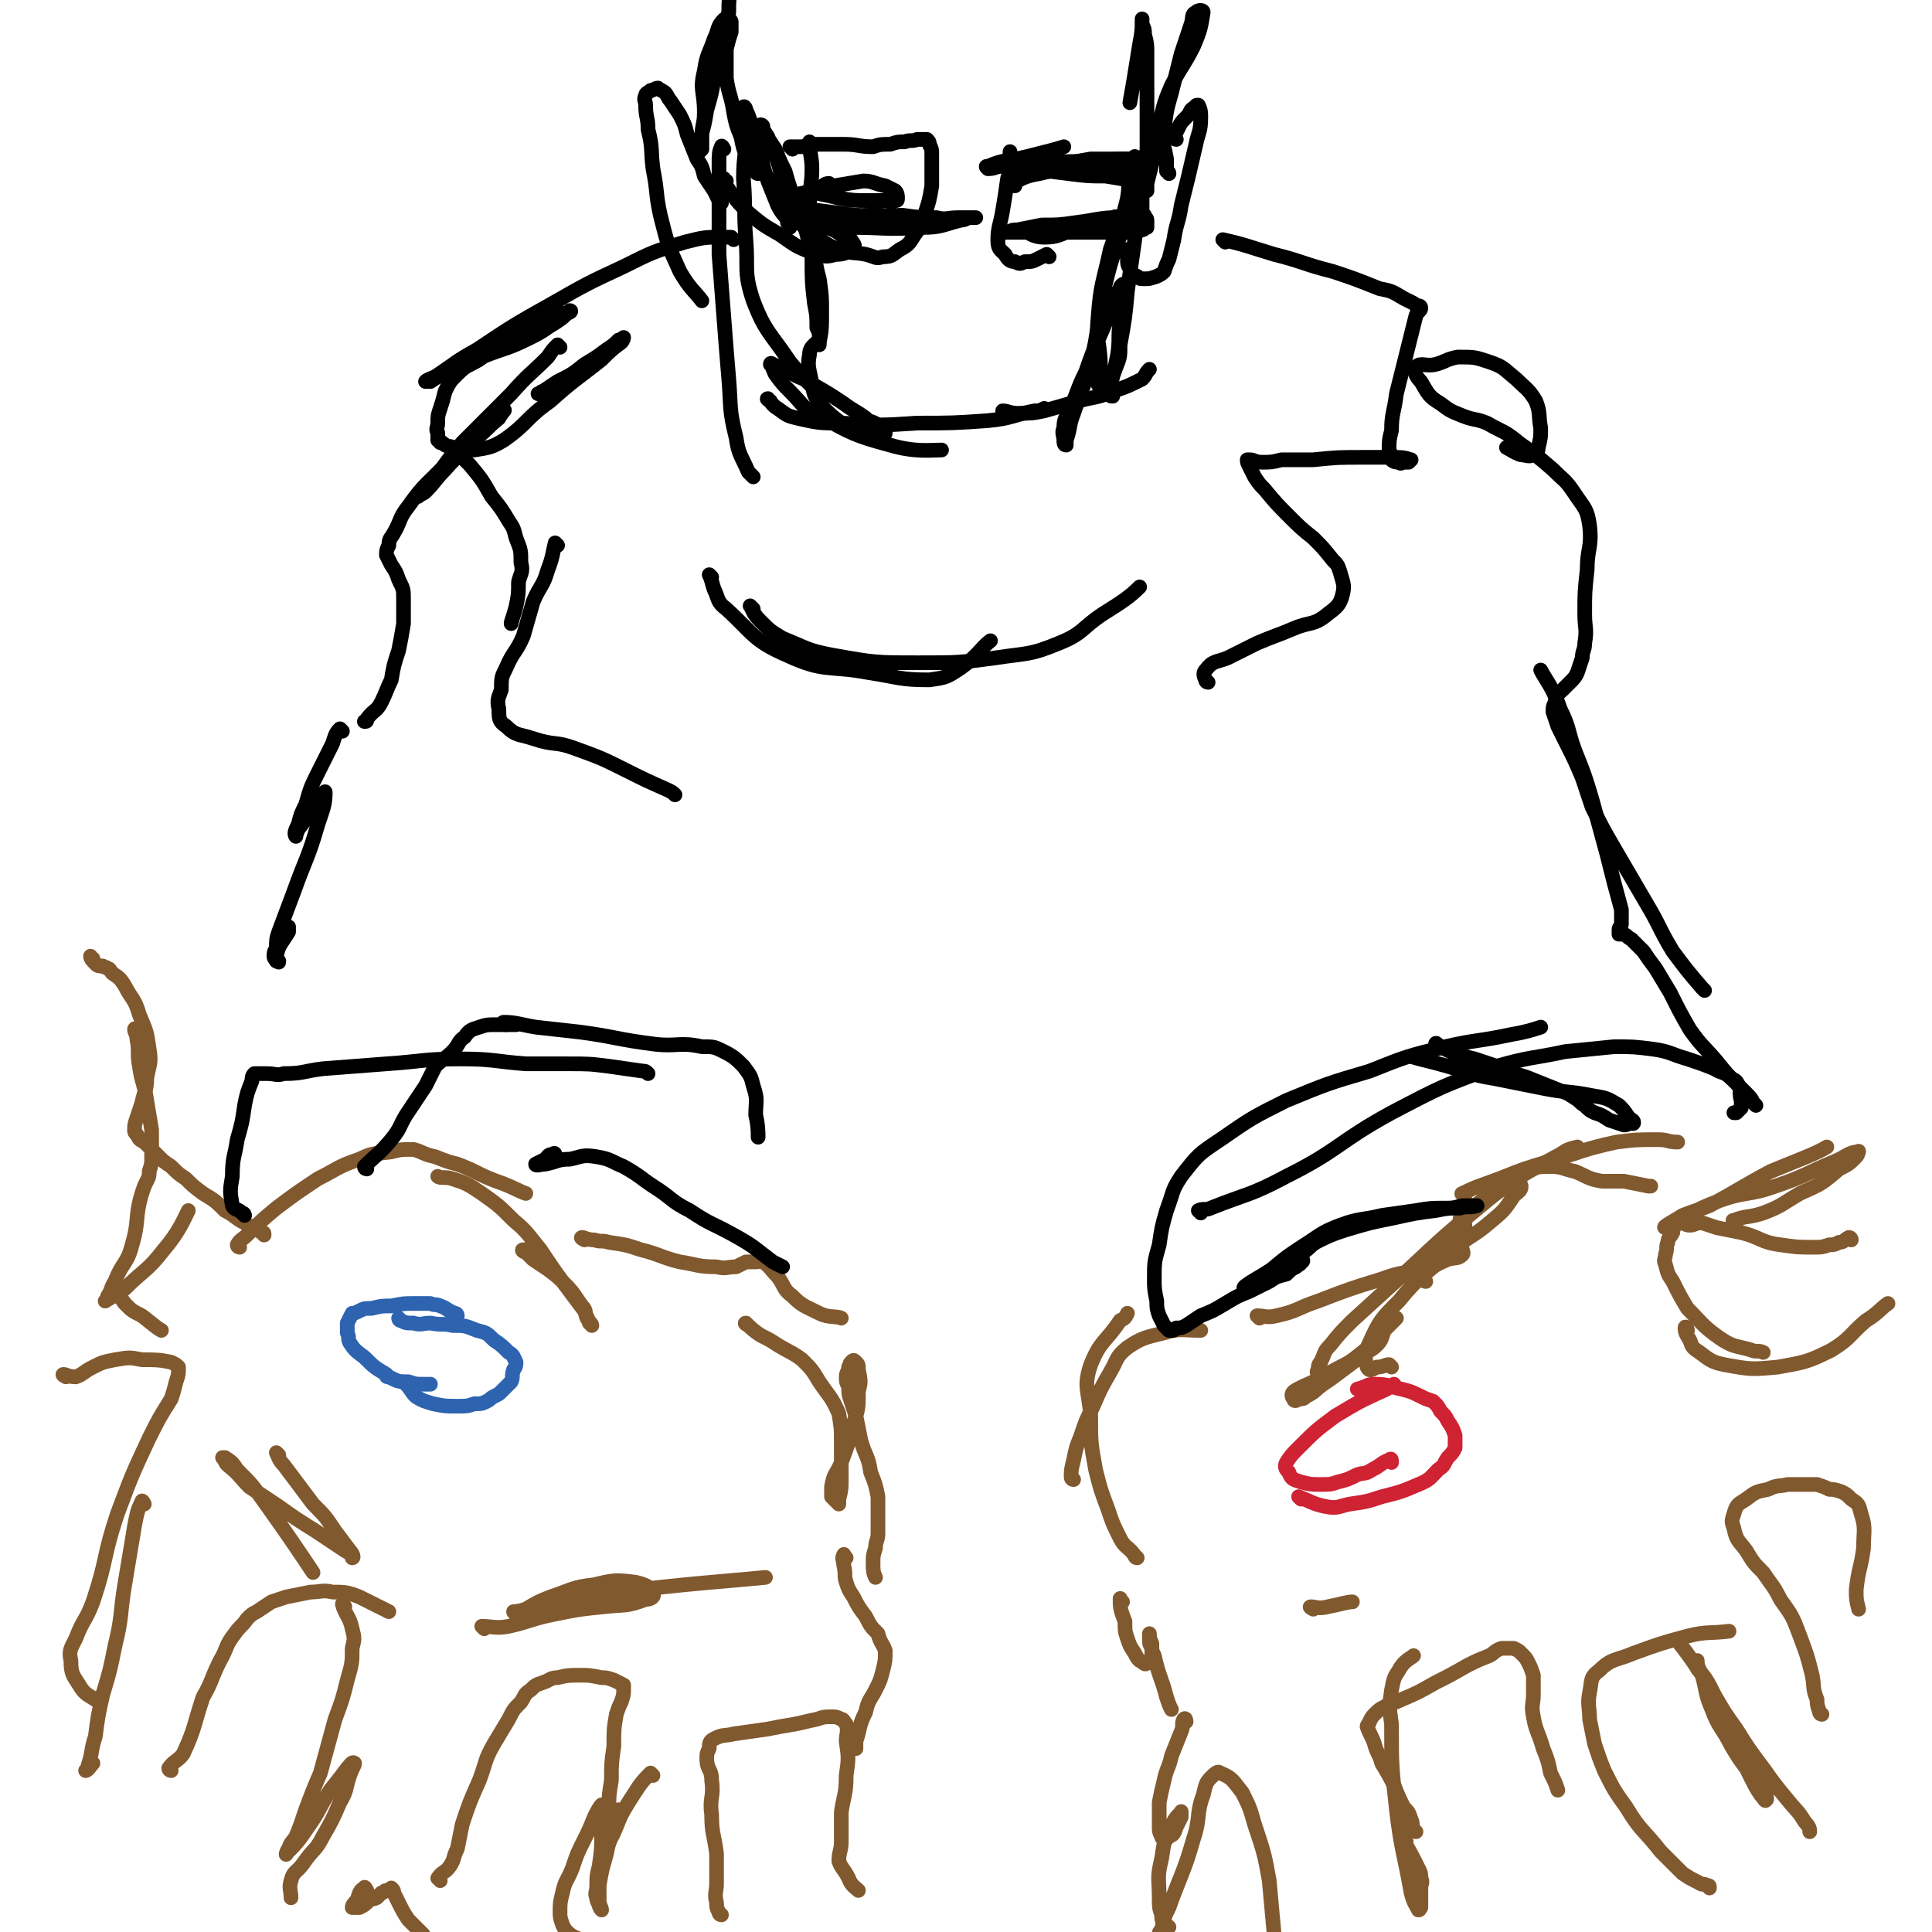<svg viewBox='0 0 790 790' version='1.1' xmlns='http://www.w3.org/2000/svg' xmlns:xlink='http://www.w3.org/1999/xlink'><g fill='none' stroke='rgb(45,99,175)' stroke-width='6' stroke-linecap='round' stroke-linejoin='round'><path d='M187,538c0,0 0,-1 -1,-1 -3,-1 -3,-2 -6,-3 -2,-1 -2,0 -4,-1 -4,0 -4,0 -7,0 -4,0 -4,0 -9,1 -4,0 -4,0 -8,1 -3,0 -3,0 -5,1 -2,1 -2,1 -3,1 0,0 0,0 0,0 -1,2 -1,2 -2,4 0,2 0,2 0,4 1,2 0,2 1,4 2,3 2,3 6,6 4,4 4,4 9,7 0,1 0,1 1,1 4,2 4,2 8,2 3,1 3,1 6,1 1,0 1,0 3,0 '/><path d='M167,567c0,0 -1,-1 -1,-1 2,2 2,3 4,5 3,2 4,2 7,3 5,1 5,1 10,1 4,0 4,0 7,-1 3,0 3,0 5,-1 2,-1 1,-1 3,-2 2,-1 2,-1 3,-2 2,-2 2,-2 4,-4 1,-2 0,-2 1,-5 1,-1 1,-2 1,-3 -1,-2 -1,-3 -3,-4 -3,-3 -3,-3 -6,-5 -3,-3 -3,-3 -7,-4 -5,-2 -5,-2 -10,-2 -4,-1 -4,0 -9,-1 -3,0 -4,1 -7,0 -3,0 -3,0 -5,-1 -1,0 -1,-1 -1,-1 '/></g>
<g fill='none' stroke='rgb(129,89,47)' stroke-width='6' stroke-linecap='round' stroke-linejoin='round'><path d='M98,510c0,0 -1,0 -1,-1 1,-2 2,-2 4,-4 6,-6 6,-6 12,-11 8,-6 8,-6 17,-12 8,-4 8,-5 17,-8 6,-3 6,-2 13,-3 4,-1 4,-1 9,-1 4,1 4,2 9,3 5,2 5,2 9,3 8,3 8,4 16,7 6,2 9,4 12,5 '/><path d='M239,507c0,0 -2,-1 -1,-1 1,0 2,1 5,1 3,1 3,0 6,1 7,1 7,1 13,3 8,2 8,3 16,5 7,1 7,2 15,2 4,1 4,0 8,0 2,-1 2,-1 4,-2 2,0 2,0 4,0 2,0 2,-1 3,0 3,2 3,3 6,6 3,4 2,5 6,8 4,4 5,4 11,7 4,2 7,1 9,2 '/><path d='M27,563c0,0 -2,-1 -1,-1 1,0 2,1 5,1 3,-1 3,-2 7,-4 4,-2 4,-2 9,-3 6,-1 6,-1 11,0 6,0 7,0 12,1 2,1 2,1 3,2 0,3 0,3 -1,6 -1,4 -1,4 -2,7 -5,8 -5,8 -9,16 -7,15 -7,15 -13,31 -6,18 -4,18 -10,36 -3,8 -4,7 -7,15 -2,4 -3,5 -2,9 0,6 1,6 4,11 2,3 3,3 6,5 1,0 1,-1 2,-1 '/><path d='M59,615c0,0 -1,-2 -1,-1 -2,4 -2,5 -3,10 -2,12 -2,12 -4,24 -2,12 -1,13 -4,25 -2,10 -2,10 -5,20 -2,9 -2,9 -3,17 -2,6 -1,6 -3,12 0,1 -1,2 -1,2 1,0 2,-2 3,-3 '/><path d='M70,724c0,0 -1,0 -1,-1 2,-3 4,-3 6,-6 5,-11 4,-11 8,-23 4,-7 3,-7 7,-15 3,-5 2,-6 6,-11 2,-3 3,-3 5,-6 2,-2 2,-2 4,-3 3,-2 3,-2 6,-4 3,-1 3,-1 6,-2 5,-1 5,-1 10,-2 4,0 5,-1 9,0 5,0 6,0 11,2 6,3 8,4 12,6 '/><path d='M141,657c0,0 -1,-2 -1,-1 1,4 3,5 4,10 1,4 1,4 0,8 0,6 0,6 -2,13 -2,8 -2,8 -5,16 -3,11 -3,11 -6,22 -3,7 -3,7 -6,15 -2,6 -2,6 -4,11 -2,3 -2,2 -3,5 -1,1 -1,3 -1,2 4,-4 5,-5 9,-11 5,-7 4,-7 9,-15 4,-5 4,-5 7,-9 1,-1 2,-3 3,-2 0,1 -1,2 -2,5 -2,6 -1,6 -4,11 -3,7 -3,7 -7,14 -3,6 -4,5 -8,11 -3,4 -4,3 -5,7 -1,3 0,4 0,7 '/><path d='M180,769c0,-1 -1,-1 -1,-1 2,-3 3,-2 5,-5 2,-3 1,-3 3,-7 1,-5 1,-5 2,-10 3,-9 3,-9 7,-18 3,-8 2,-8 6,-15 3,-5 3,-5 6,-10 2,-4 2,-4 5,-7 2,-3 1,-3 4,-5 2,-2 2,-2 5,-3 3,-1 3,-2 6,-2 4,-1 5,-1 9,-1 4,0 4,0 9,1 2,0 2,0 5,1 2,1 2,1 4,2 0,1 0,1 0,2 0,2 0,2 -1,5 -1,2 -1,2 -2,5 -1,6 -1,6 -1,13 -1,7 -1,7 -1,14 -1,6 -1,6 -1,11 -1,3 -1,3 -1,6 0,3 0,3 0,6 0,2 0,2 -1,4 0,0 0,0 0,0 1,-1 1,-1 2,-3 1,-2 1,-2 2,-5 0,-2 0,-2 1,-4 1,-2 1,-3 1,-3 0,0 -1,2 -2,4 0,3 0,3 0,5 -1,1 0,1 -1,2 '/><path d='M295,783c0,0 -1,0 -1,-1 -1,-2 -1,-2 -1,-4 -1,-4 0,-4 0,-8 0,-6 0,-6 0,-12 -1,-8 -2,-8 -2,-16 -1,-7 1,-7 0,-14 0,-5 -2,-4 -2,-9 0,-2 0,-2 1,-4 0,-2 0,-3 2,-4 4,-2 4,-1 8,-2 7,-1 7,-1 14,-2 5,-1 5,-1 11,-2 5,-1 4,-1 9,-2 3,-1 3,-1 6,-1 2,0 2,0 4,1 1,0 1,1 2,2 1,3 0,4 0,7 1,7 1,7 0,14 0,8 -1,8 -2,15 0,6 0,6 0,12 0,4 -1,4 -1,8 1,3 2,3 4,7 1,3 3,4 4,5 '/><path d='M108,505c0,-1 0,-1 -1,-1 -3,-2 -4,-2 -7,-4 -4,-2 -4,-3 -8,-5 -4,-4 -4,-4 -9,-7 -4,-3 -4,-3 -7,-6 -3,-2 -3,-2 -6,-5 -3,-2 -3,-2 -5,-4 -3,-3 -3,-3 -6,-6 -2,-1 -2,-1 -3,-3 -1,-1 -1,-1 -1,-2 0,-2 0,-2 1,-5 1,-3 1,-3 2,-6 1,-5 2,-5 2,-10 1,-6 2,-6 1,-12 -1,-7 -1,-7 -4,-14 -2,-7 -3,-6 -6,-12 -2,-3 -2,-3 -5,-5 -1,-1 -1,-2 -2,-2 -1,-1 -1,0 -2,-1 -2,0 -2,0 -3,-1 -1,-1 -2,-2 -2,-3 0,0 0,1 1,1 '/><path d='M56,422c0,-1 -1,-2 -1,-1 0,1 1,2 1,4 1,5 0,6 1,11 1,7 2,7 3,14 1,6 1,6 2,12 0,5 0,5 0,11 0,3 0,3 -1,6 0,2 0,2 -1,4 -1,2 -1,2 -2,5 -3,10 -1,11 -4,21 -2,8 -4,7 -7,15 -2,3 -1,3 -3,6 0,1 -1,2 -1,2 3,-2 4,-2 8,-5 8,-8 9,-7 16,-16 6,-7 8,-12 10,-16 '/><path d='M48,529c-1,-1 -2,-2 -1,-1 1,1 2,2 4,5 3,3 3,3 7,5 4,3 6,5 8,6 '/><path d='M306,542c0,0 -2,-1 -1,-1 2,2 3,3 6,5 4,2 4,2 7,4 5,3 6,3 10,6 4,4 4,4 7,9 4,6 5,6 8,13 1,6 1,6 1,12 0,8 0,8 0,15 0,4 0,4 -1,8 0,1 0,2 0,2 -1,-1 -2,-2 -3,-3 0,-2 0,-2 0,-4 1,-6 2,-5 4,-10 3,-8 3,-8 5,-16 2,-6 2,-6 2,-13 1,-4 1,-4 0,-9 0,-2 0,-2 -1,-3 -1,-1 -1,-1 -2,0 -1,1 0,1 -1,2 0,2 -1,2 -1,4 0,2 0,2 1,4 0,3 0,3 1,6 1,3 1,3 2,6 1,5 1,5 2,10 2,7 3,6 4,13 2,5 2,5 3,10 0,4 0,4 0,9 0,3 0,3 0,6 0,3 -1,3 -1,6 -1,3 -1,3 -1,6 0,3 0,4 1,6 '/><path d='M346,637c-1,-1 -1,-2 -1,-1 -1,1 0,2 0,4 1,4 0,4 1,7 1,3 1,3 3,6 2,4 2,4 5,8 2,4 2,4 5,7 1,4 2,4 3,7 0,4 0,4 -1,8 -1,4 -1,4 -3,8 -2,4 -3,4 -4,9 -3,6 -2,6 -4,12 0,1 0,1 0,3 '/><path d='M267,726c0,0 -1,-1 -1,-1 -5,5 -5,6 -9,12 -3,5 -3,5 -5,10 -2,5 -3,5 -4,11 -2,7 -2,7 -3,13 0,3 0,3 0,6 0,2 1,3 1,4 0,0 -1,-1 -1,-2 -1,-2 -1,-2 -1,-3 -1,-2 0,-2 0,-5 0,-4 0,-4 1,-8 1,-7 1,-7 1,-14 1,-4 1,-4 1,-8 0,-2 -1,-3 -1,-3 -1,1 -2,3 -3,5 -2,5 -2,5 -4,9 -3,6 -3,6 -5,12 -2,5 -3,5 -4,10 -1,4 -1,4 -1,8 0,2 0,2 1,5 1,2 1,2 2,3 2,2 3,2 5,3 '/><path d='M150,773c0,0 -1,-2 -1,-1 -2,1 -2,2 -3,5 -1,1 -2,2 -2,3 1,0 2,0 3,0 2,-1 2,-1 4,-3 1,-1 1,0 3,-1 1,-1 1,-1 2,-2 1,0 1,-1 2,-1 1,0 1,0 2,0 0,0 0,-1 0,-1 1,1 1,1 1,2 1,2 1,2 2,4 2,4 2,4 4,7 3,3 3,3 6,6 1,2 3,2 4,3 '/><path d='M215,512c-1,0 -2,-1 -1,-1 1,1 2,2 4,4 3,2 3,2 6,4 4,3 4,3 7,6 4,4 4,5 7,9 2,2 1,3 2,5 1,1 1,2 2,3 0,0 0,-1 -1,-1 -1,-3 -1,-2 -2,-5 -3,-4 -3,-4 -6,-8 -6,-8 -6,-8 -12,-17 -5,-6 -5,-7 -11,-12 -6,-6 -6,-6 -13,-11 -6,-4 -6,-4 -12,-6 -3,-1 -5,0 -6,-1 '/><path d='M114,595c0,0 -1,-1 -1,-1 1,2 1,3 3,5 6,8 6,8 12,16 5,5 5,5 9,11 3,4 3,4 6,8 1,1 2,3 1,3 0,-1 -1,-2 -3,-3 -6,-4 -6,-4 -12,-8 -8,-5 -8,-5 -15,-10 -6,-4 -6,-4 -12,-8 -4,-4 -4,-5 -9,-9 -1,-1 -1,-2 -2,-3 0,0 1,0 1,0 3,2 3,2 5,5 6,6 6,6 11,13 10,14 14,20 20,29 '/><path d='M198,666c0,0 -1,-1 -1,-1 4,0 6,1 11,0 9,-2 9,-3 19,-5 10,-2 10,-2 20,-3 9,-1 9,0 17,-3 2,0 4,-1 3,-3 -1,-2 -3,-3 -7,-4 -8,-1 -9,-1 -17,1 -9,1 -9,2 -18,5 -5,2 -5,2 -10,5 -3,1 -5,1 -5,1 0,1 3,1 5,0 9,-2 9,-4 17,-5 40,-6 61,-7 81,-9 '/><path d='M465,637c0,0 -1,0 -1,-1 -3,-4 -4,-3 -6,-7 -3,-6 -3,-6 -5,-12 -3,-8 -3,-8 -5,-16 -2,-11 -2,-11 -2,-22 -1,-11 -3,-12 0,-21 4,-10 6,-9 12,-18 2,-1 2,-1 3,-3 '/><path d='M439,605c0,0 -1,0 -1,-1 0,-3 0,-3 1,-7 1,-5 1,-5 3,-10 2,-6 2,-6 5,-12 3,-7 3,-7 7,-14 3,-5 2,-6 7,-10 6,-4 7,-4 15,-6 7,-2 7,-1 15,-1 0,0 0,0 0,0 '/><path d='M515,539c0,0 -1,-1 -1,-1 3,0 4,1 8,0 9,-2 8,-3 17,-6 13,-5 13,-5 26,-9 8,-3 8,-2 16,-4 6,-1 6,-2 11,-4 3,-1 4,0 6,-2 1,-1 -1,-2 0,-5 0,-1 1,-1 2,-2 0,-2 -1,-2 -1,-5 -1,-1 -2,-1 -2,-2 0,-1 0,-1 1,-1 1,-2 1,-2 2,-3 6,-4 6,-4 12,-8 13,-8 13,-8 26,-15 3,-2 3,-2 7,-3 '/><path d='M583,524c0,0 -1,0 -1,-1 1,-3 2,-3 4,-6 3,-5 2,-5 6,-10 4,-6 4,-6 9,-11 5,-5 5,-6 11,-10 5,-4 6,-5 12,-7 5,-2 5,-2 10,-2 5,0 5,1 10,2 5,2 5,3 11,4 4,0 5,0 9,0 5,1 5,1 10,2 1,0 1,0 1,0 '/><path d='M599,489c0,0 -2,-1 -1,-1 6,-3 7,-3 15,-6 10,-4 10,-4 20,-7 14,-4 14,-5 28,-8 8,-1 8,-1 17,-1 4,0 4,1 8,1 '/><path d='M757,507c0,0 0,-1 -1,-1 -2,1 -2,2 -4,2 -2,1 -2,1 -4,1 -3,1 -3,1 -6,1 -7,0 -7,0 -14,-1 -8,-1 -8,-3 -16,-5 -5,-1 -5,-1 -10,-2 -3,-1 -3,-1 -6,-2 -3,0 -3,1 -5,1 -2,0 -2,-1 -4,-1 -1,0 -2,1 -2,1 -1,2 -1,2 -1,3 -1,2 -2,2 -2,4 -1,2 0,2 -1,5 0,2 -1,2 0,4 1,4 1,4 3,7 3,6 3,6 6,11 6,6 6,7 13,12 6,4 6,3 13,5 2,1 3,0 5,1 '/><path d='M690,544c0,-1 -1,-2 -1,-1 0,1 0,2 2,5 1,3 1,3 4,5 4,3 5,4 10,5 11,2 11,2 22,1 11,-2 12,-2 22,-7 8,-5 7,-6 14,-12 5,-3 6,-5 9,-7 '/><path d='M710,500c-1,-1 -2,-1 -1,-1 5,-2 6,-1 12,-3 8,-3 8,-4 15,-8 9,-4 9,-4 16,-10 4,-2 4,-2 7,-5 1,-1 1,-3 1,-2 -4,0 -5,2 -10,4 -12,5 -12,6 -24,10 -11,4 -12,2 -23,6 -11,4 -16,8 -22,11 -2,0 4,-3 7,-5 5,-2 6,-2 11,-4 13,-7 12,-7 25,-14 12,-5 18,-7 23,-10 '/><path d='M459,655c-1,-1 -1,-2 -1,-1 0,3 0,4 2,9 0,4 0,4 1,7 1,3 1,3 3,6 1,2 1,2 2,3 2,1 2,2 3,1 1,0 1,0 1,-1 1,-1 1,-1 1,-2 0,-2 0,-2 0,-3 -1,-2 -1,-2 -1,-3 0,-1 0,-1 0,-2 0,0 0,-1 0,-1 0,1 0,2 1,4 0,3 0,3 1,5 2,9 3,9 5,17 1,3 1,3 2,5 '/><path d='M485,704c0,0 0,-2 -1,-1 -1,2 0,3 -1,5 -2,5 -2,5 -4,10 -1,5 -2,5 -3,10 -1,4 -1,4 -2,9 0,5 0,5 0,10 0,2 0,2 1,4 0,0 0,1 1,1 1,0 1,0 2,-1 2,-1 2,-1 3,-4 1,-2 1,-2 2,-4 0,-1 0,-3 0,-2 -2,2 -3,3 -4,6 -3,6 -3,6 -4,13 -2,8 -1,8 -1,16 0,4 0,4 1,7 0,2 0,2 1,3 0,1 0,1 1,1 0,1 1,1 1,1 0,0 0,0 -1,1 -1,0 -1,0 -1,1 -1,1 -1,1 -2,1 0,1 0,0 0,0 0,-1 0,-1 1,-2 1,-5 1,-5 3,-9 5,-14 6,-14 10,-28 3,-9 1,-10 4,-18 1,-4 1,-5 3,-7 2,-2 3,-3 4,-2 5,2 5,3 9,8 3,6 3,6 5,13 4,12 4,12 6,23 1,11 1,11 2,22 0,4 0,5 1,9 '/><path d='M579,749c0,0 0,0 -1,-1 -1,-2 0,-2 -1,-4 -1,-3 -1,-3 -3,-5 -2,-4 -2,-4 -4,-9 -2,-4 -2,-4 -5,-9 -1,-4 -2,-4 -3,-8 -1,-3 -2,-4 -3,-7 0,-1 1,-1 1,-2 1,-2 1,-2 2,-3 2,-2 2,-2 4,-3 3,-2 3,-1 7,-3 7,-3 7,-3 14,-7 6,-3 6,-3 13,-7 4,-2 4,-2 9,-4 2,-1 2,-2 5,-3 2,0 3,0 5,0 2,1 2,1 3,2 2,2 2,2 3,4 1,2 1,2 2,5 0,4 0,4 0,8 0,4 -1,4 0,9 1,6 2,6 4,13 2,5 2,5 3,10 2,4 2,4 3,7 '/><path d='M575,753c0,0 -1,-1 -1,-1 1,3 2,4 4,8 1,2 1,2 2,4 1,2 1,2 1,4 1,2 0,2 0,4 0,1 0,1 0,2 0,1 0,1 0,2 0,1 0,1 0,1 0,1 0,1 0,2 0,0 0,0 0,0 0,1 0,0 0,1 -1,0 0,1 -1,1 -1,-2 -2,-3 -3,-7 -3,-17 -4,-17 -6,-34 -2,-18 -2,-18 -2,-35 -1,-7 -1,-7 0,-14 1,-5 1,-5 3,-8 2,-4 5,-5 6,-6 '/><path d='M699,772c0,-1 0,-1 -1,-1 -1,-1 -2,0 -3,-1 -4,-2 -4,-2 -7,-4 -4,-4 -4,-4 -9,-9 -7,-9 -8,-8 -14,-18 -5,-7 -5,-7 -9,-15 -2,-5 -2,-5 -4,-11 -1,-5 -1,-5 -2,-10 0,-5 -1,-6 0,-11 1,-5 0,-6 4,-9 5,-5 7,-4 14,-7 11,-4 11,-4 22,-7 8,-2 9,-1 17,-2 '/><path d='M687,672c0,0 -1,-2 -1,-1 3,4 4,5 8,11 4,5 4,5 7,11 4,7 3,7 7,15 2,5 2,5 4,10 2,5 2,5 4,9 2,4 2,4 4,7 1,1 2,3 2,2 1,0 0,-2 0,-3 -1,-2 -2,-2 -4,-4 -2,-3 -2,-3 -4,-6 -3,-4 -3,-4 -6,-9 -4,-8 -5,-7 -8,-15 -3,-7 -2,-7 -4,-14 -1,-2 -2,-2 -3,-5 0,0 0,-1 1,-1 0,1 0,2 1,4 3,5 3,5 6,10 4,7 4,7 9,14 5,8 5,8 11,16 5,7 5,7 10,13 4,5 4,4 7,9 2,2 2,3 2,4 '/><path d='M745,701c0,0 -1,0 -1,-1 -1,-3 -1,-3 -1,-5 -2,-5 -1,-5 -2,-10 -2,-8 -2,-8 -5,-16 -3,-8 -3,-8 -8,-15 -3,-6 -3,-5 -7,-11 -4,-4 -4,-4 -7,-9 -3,-4 -4,-4 -5,-9 -1,-3 -1,-3 0,-6 1,-4 2,-4 5,-6 4,-3 4,-3 9,-4 4,-2 4,-1 8,-2 3,0 3,0 7,0 2,0 2,0 5,0 3,1 3,1 5,2 2,0 2,0 5,1 2,1 2,1 4,3 3,2 3,2 4,6 2,6 1,7 1,14 -1,8 -2,8 -3,17 0,4 0,4 1,8 0,0 0,0 0,0 '/><path d='M569,559c-1,-1 -1,-1 -1,-1 -2,0 -2,1 -5,1 -2,1 -3,2 -4,0 -1,-4 -1,-6 1,-10 4,-9 5,-10 12,-17 9,-11 10,-10 21,-20 8,-7 9,-6 16,-12 6,-5 6,-5 10,-11 2,-2 3,-2 3,-4 0,-1 -2,-2 -3,-1 -5,2 -6,3 -11,7 -17,14 -17,14 -33,29 -11,10 -11,10 -22,20 -5,5 -5,5 -9,10 -3,3 -2,3 -4,7 -1,1 -1,2 -1,3 -1,1 0,2 0,2 3,-1 4,0 7,-2 6,-3 6,-3 11,-7 5,-4 5,-5 9,-9 2,-2 2,-2 4,-4 0,0 1,-1 1,-1 -1,0 -1,0 -2,1 -1,2 -1,2 -3,4 -1,3 -1,4 -3,6 -3,3 -4,2 -7,5 -4,3 -4,3 -8,6 -4,3 -4,3 -7,5 -4,3 -3,3 -7,5 -1,1 -1,1 -3,1 -1,1 -2,1 -2,0 -1,-1 -1,-2 0,-3 3,-2 6,-3 8,-4 '/><path d='M537,658c0,0 -2,-1 -1,-1 2,0 3,1 7,0 5,-1 8,-2 10,-2 '/></g>
<g fill='none' stroke='rgb(207,34,51)' stroke-width='6' stroke-linecap='round' stroke-linejoin='round'><path d='M569,598c0,-1 0,-2 -1,-1 -3,1 -3,2 -7,4 -3,2 -3,1 -6,2 -4,2 -4,2 -8,3 -3,1 -3,1 -7,1 -4,0 -4,0 -8,-1 -3,-1 -4,-1 -5,-4 -1,-1 -2,-2 -1,-4 2,-3 2,-3 5,-6 7,-7 7,-7 15,-13 10,-6 10,-6 21,-11 1,-1 1,-1 3,-2 '/><path d='M532,613c0,0 -1,-1 -1,-1 5,2 6,3 11,4 5,1 5,0 10,-1 7,-1 7,-1 13,-3 8,-2 8,-2 15,-5 5,-2 5,-3 8,-6 3,-2 2,-2 4,-5 2,-2 2,-2 3,-4 0,-2 0,-3 0,-5 -1,-3 -1,-3 -3,-6 -1,-2 -1,-2 -3,-4 -1,-2 -1,-2 -3,-4 -3,-1 -3,-1 -5,-2 -4,-2 -4,-2 -8,-3 -5,-1 -5,-2 -11,-2 -3,0 -3,1 -7,2 0,0 0,0 0,0 '/></g>
<g fill='none' stroke='rgb(0,0,0)' stroke-width='6' stroke-linecap='round' stroke-linejoin='round'><path d='M227,473c0,-1 0,-2 -1,-1 -2,0 -2,1 -3,2 -2,1 -4,2 -4,2 0,1 2,0 4,0 5,-1 5,-2 10,-2 5,-1 5,-2 11,-1 6,1 6,2 11,4 7,4 6,4 12,8 8,5 7,6 15,10 9,6 9,5 18,10 9,5 8,5 16,11 2,1 2,1 4,2 '/><path d='M150,478c0,0 -1,0 -1,-1 5,-5 6,-5 11,-11 4,-5 3,-5 6,-10 4,-6 4,-6 8,-12 2,-4 2,-4 4,-8 3,-3 4,-3 7,-6 3,-3 2,-4 5,-6 2,-3 3,-3 6,-4 3,-1 3,-1 7,-1 4,0 6,0 8,0 '/><path d='M207,419c0,0 -2,-1 -1,-1 5,0 7,1 13,2 9,1 9,1 18,2 15,2 15,3 31,5 9,1 10,-1 19,1 5,0 5,0 9,2 4,2 5,3 8,6 3,4 3,4 4,8 2,6 1,6 1,12 1,4 1,7 1,9 '/><path d='M510,527c-1,0 -2,0 -1,-1 4,-3 5,-3 11,-7 6,-5 6,-5 12,-9 8,-5 8,-6 16,-9 8,-3 9,-2 17,-4 7,-1 7,-1 14,-2 6,-1 6,-1 12,-1 3,0 3,0 7,-1 2,0 2,0 4,0 1,0 2,0 2,0 -3,1 -4,0 -7,1 -5,0 -5,0 -10,1 -8,1 -8,1 -17,3 -10,2 -10,2 -20,5 -6,2 -6,2 -12,5 -3,2 -2,2 -5,4 0,0 0,1 -1,1 0,0 -1,0 -1,1 1,0 1,0 1,1 1,0 1,1 0,1 0,1 -1,1 -2,2 -2,1 -2,1 -4,3 -4,1 -4,1 -7,3 -4,2 -4,2 -8,4 -5,2 -5,2 -10,5 -5,3 -5,3 -10,5 -3,2 -3,2 -6,4 -2,1 -2,1 -4,1 -1,1 -1,1 -2,1 -1,0 -1,0 -1,0 -1,-1 -1,-1 -2,-2 -1,-2 -1,-2 -2,-4 -1,-3 -1,-3 -1,-6 -1,-5 -1,-5 -1,-9 0,-7 0,-7 2,-14 1,-7 1,-7 3,-14 3,-8 2,-8 6,-14 7,-9 7,-9 16,-15 13,-9 13,-9 27,-16 17,-7 17,-7 34,-12 15,-6 15,-6 31,-10 13,-3 13,-2 27,-5 6,-1 9,-2 12,-3 '/><path d='M588,428c0,-1 -1,-2 -1,-1 1,0 2,1 4,2 2,1 2,1 4,2 4,1 4,1 8,2 6,2 6,2 12,4 6,3 6,2 13,5 5,2 5,2 10,4 3,1 3,1 6,3 2,1 2,2 4,3 2,2 2,2 4,3 3,1 3,1 6,3 3,1 3,1 6,2 1,0 1,0 3,-1 0,0 1,1 1,0 0,-1 -1,-1 -2,-2 -2,-3 -2,-3 -4,-5 -5,-3 -5,-3 -11,-4 -10,-2 -10,-1 -20,-3 -10,-2 -10,-2 -20,-4 -6,-1 -6,-1 -12,-3 -4,-1 -4,-1 -7,-2 -7,-2 -12,-3 -15,-4 '/><path d='M100,497c0,0 0,-1 -1,-1 -2,-2 -3,-1 -4,-3 -1,-6 -1,-6 0,-12 0,-8 1,-8 2,-15 2,-7 2,-7 3,-14 1,-5 1,-5 3,-10 0,-1 0,-2 1,-3 1,0 1,0 2,0 2,0 2,0 3,0 4,0 4,1 7,0 8,0 8,-1 16,-2 13,-1 13,-1 26,-2 15,-1 15,-2 30,-2 14,0 14,1 27,2 9,0 9,0 17,0 9,0 9,0 17,1 7,1 7,1 14,2 1,0 1,0 2,1 '/><path d='M229,142c0,0 -1,-1 -1,-1 -2,2 -2,2 -4,5 -7,7 -8,7 -15,15 -10,10 -10,10 -20,20 -5,6 -5,6 -10,13 -4,4 -4,4 -8,8 0,0 0,1 0,1 1,-1 2,-1 3,-2 4,-4 4,-5 8,-9 6,-7 7,-6 13,-13 5,-4 4,-4 9,-8 1,-2 3,-4 2,-3 -2,1 -4,3 -8,6 -7,7 -7,7 -14,14 -9,10 -10,9 -17,19 -4,5 -3,6 -6,11 -1,2 -2,2 -2,5 -1,2 -1,2 -1,4 1,2 1,2 2,4 2,3 2,3 3,6 2,4 2,4 2,8 0,5 0,5 0,10 -1,6 -1,6 -2,11 -2,6 -2,6 -3,12 -2,4 -2,5 -4,9 -2,4 -3,3 -6,7 0,1 0,1 -1,1 '/><path d='M140,299c0,0 -1,-1 -1,-1 -2,2 -2,3 -3,6 -3,6 -3,6 -6,12 -3,6 -3,6 -5,13 -2,4 -2,4 -3,8 -1,2 -2,4 -1,5 0,0 0,-1 1,-3 3,-4 3,-4 5,-8 2,-3 2,-3 5,-5 0,-1 1,-3 1,-2 0,5 -1,7 -3,13 -4,14 -5,14 -10,28 -3,8 -3,8 -6,16 -1,3 -1,3 -1,7 -1,1 -1,2 -1,3 0,1 1,2 2,2 0,1 0,0 -1,0 0,-1 -1,-1 0,-2 1,-5 2,-5 5,-10 0,-1 0,-1 0,-2 '/><path d='M491,496c0,0 -1,-1 -1,-1 2,-1 3,0 5,-1 15,-6 16,-5 31,-13 22,-11 21,-14 43,-26 21,-11 21,-11 43,-19 14,-4 14,-3 28,-6 10,-1 10,-1 20,-2 8,0 8,0 16,1 7,1 7,2 14,4 6,2 6,2 11,4 3,2 4,1 7,4 2,1 2,1 3,3 1,2 0,3 1,6 0,1 0,1 0,3 -1,1 -1,1 -2,2 -1,0 -1,0 -1,0 '/><path d='M718,452c0,0 0,0 -1,-1 -1,-2 -1,-2 -3,-4 -2,-2 -2,-2 -4,-4 -4,-4 -4,-4 -8,-9 -6,-7 -6,-6 -11,-13 -4,-7 -4,-7 -8,-15 -3,-5 -3,-5 -6,-10 -3,-4 -3,-4 -5,-7 -3,-3 -3,-3 -5,-5 -2,-1 -1,-1 -3,-2 -1,0 -1,0 -2,0 0,-1 0,-1 0,-2 0,-1 1,-1 1,-2 0,-3 0,-3 0,-6 -3,-11 -3,-11 -6,-23 -3,-11 -3,-11 -6,-22 -3,-10 -3,-10 -7,-20 -3,-8 -2,-9 -6,-17 -3,-9 -6,-12 -8,-16 '/><path d='M697,405c0,0 0,0 -1,-1 -6,-7 -6,-7 -12,-15 -6,-10 -5,-10 -11,-20 -7,-12 -7,-12 -14,-24 -4,-7 -4,-7 -8,-15 -2,-6 -2,-6 -4,-12 -3,-7 -3,-7 -6,-13 -2,-4 -2,-4 -4,-8 -1,-3 -1,-3 -2,-6 0,-2 0,-2 1,-4 0,-3 1,-3 3,-5 1,-1 1,-1 3,-3 2,-2 2,-2 3,-4 1,-3 1,-3 2,-6 0,-3 1,-3 1,-6 1,-6 0,-6 0,-12 0,-9 0,-9 1,-18 0,-9 2,-9 1,-18 -1,-7 -2,-7 -6,-13 -4,-6 -4,-5 -9,-10 -7,-6 -7,-6 -14,-11 -6,-5 -6,-4 -13,-8 -5,-2 -5,-1 -10,-3 -5,-2 -5,-2 -9,-5 -5,-3 -5,-4 -8,-9 -2,-2 -3,-4 -2,-6 2,-2 4,0 8,-1 4,-1 4,-2 9,-3 7,0 7,0 13,2 6,2 6,3 11,7 4,4 5,4 8,9 2,5 1,6 2,11 0,4 0,4 -1,8 0,2 -1,3 -2,3 -2,1 -3,0 -5,0 -3,-1 -4,-2 -6,-3 '/><path d='M191,184c0,0 -1,-1 -1,-1 1,0 2,1 4,1 6,-1 7,-1 12,-4 10,-7 9,-9 19,-16 10,-9 11,-9 21,-17 4,-4 4,-4 8,-7 1,-1 1,-2 1,-2 0,0 -1,1 -2,1 -2,2 -2,2 -5,4 -4,3 -4,3 -9,6 -5,4 -5,4 -11,7 -3,2 -3,2 -6,4 -1,0 -1,1 -2,1 '/><path d='M296,61c0,0 -1,-2 -1,-1 -1,2 -1,3 -1,7 0,7 0,7 0,14 0,12 0,12 0,23 1,13 1,13 2,26 1,13 1,13 2,25 1,12 0,12 3,24 1,7 2,7 5,14 1,1 1,1 2,2 '/><path d='M332,59c-1,0 -1,-1 -1,-1 0,5 1,6 1,11 0,7 -1,7 -1,14 0,11 0,11 1,22 0,10 0,10 1,19 1,5 1,5 1,10 1,2 1,2 1,5 0,0 0,1 0,1 1,-5 1,-6 1,-12 0,-7 0,-7 -1,-14 -2,-7 -1,-8 -4,-14 -2,-8 -2,-8 -5,-16 -3,-7 -3,-7 -5,-14 -2,-4 -2,-4 -4,-9 -2,-3 -2,-3 -4,-6 -1,-2 -1,-2 -1,-3 0,-1 -1,-1 -1,-1 1,2 1,2 3,5 1,3 2,3 3,7 2,6 2,6 3,13 1,5 0,5 1,11 0,2 1,2 1,4 1,1 1,2 1,2 0,0 0,-1 0,-2 -2,-3 -3,-3 -5,-7 -2,-5 -2,-5 -4,-10 -2,-6 -2,-6 -3,-12 -2,-6 -2,-6 -4,-12 -1,-3 -1,-3 -2,-5 0,-1 -1,-2 -1,-1 0,0 1,1 1,3 0,4 0,4 0,8 0,9 -1,9 -1,18 1,13 0,13 1,25 1,12 -1,13 3,25 5,13 7,13 15,25 4,5 7,8 9,10 '/><path d='M335,141c0,0 0,-1 -1,-1 -1,1 -3,2 -3,5 -1,5 0,6 1,12 1,5 1,5 4,9 4,4 4,4 8,7 4,2 4,1 8,2 4,1 4,1 8,2 1,0 2,1 2,0 0,0 -1,-1 -3,-3 -2,-2 -3,-1 -5,-3 -4,-3 -5,-3 -9,-6 -6,-4 -6,-4 -13,-8 -4,-3 -5,-2 -9,-5 -4,-1 -4,-2 -7,-3 0,0 -1,-1 -1,0 1,1 1,2 2,4 3,4 3,4 6,7 6,6 5,7 12,10 13,7 14,8 29,12 10,3 17,2 21,2 '/><path d='M315,164c0,0 -2,-1 -1,-1 1,1 2,3 4,4 4,3 4,3 8,4 9,2 9,2 18,2 16,1 16,1 31,0 14,0 15,0 29,-1 10,-1 9,-2 19,-4 2,0 2,0 4,-1 '/><path d='M411,169c0,0 -1,-1 -1,-1 2,0 3,1 6,1 6,0 6,0 11,-1 7,-2 7,-2 14,-4 7,-2 7,-1 14,-4 6,-2 6,-2 12,-5 2,-2 1,-2 3,-4 0,0 0,0 0,0 '/><path d='M455,162c-1,0 -1,0 -1,-1 0,-3 0,-3 1,-7 1,-4 1,-4 2,-9 1,-7 0,-7 1,-13 0,-5 0,-5 1,-10 0,-2 1,-2 1,-5 0,0 0,-1 0,-1 -1,0 -2,1 -2,2 -3,4 -2,4 -4,9 -5,13 -6,13 -10,25 -4,8 -3,8 -7,16 -1,3 -2,3 -2,7 -1,2 0,3 0,5 0,1 0,2 1,2 0,-1 0,-1 0,-2 2,-6 1,-6 3,-11 4,-12 5,-12 8,-25 3,-13 1,-14 5,-28 2,-8 2,-8 5,-17 2,-5 2,-4 4,-9 1,-3 1,-3 2,-6 1,-1 1,-2 2,-3 0,0 1,0 1,0 0,0 0,1 0,2 0,4 -1,4 -1,8 -2,14 -2,14 -4,28 -1,11 -1,11 -3,22 0,5 0,5 -2,10 -1,3 -1,3 -3,6 -1,1 -2,1 -3,1 0,0 -1,0 -1,-1 -1,-3 1,-3 1,-6 0,-11 -2,-11 -1,-21 1,-14 2,-14 5,-28 3,-9 4,-8 6,-17 2,-7 1,-7 2,-13 1,-3 1,-3 2,-6 0,-1 0,-2 0,-2 '/><path d='M297,74c-1,0 -2,-1 -1,-1 0,2 1,3 3,6 3,4 3,4 7,8 6,5 6,5 13,9 7,5 7,5 15,8 4,1 4,1 8,0 2,0 2,0 5,-1 1,0 2,0 2,-1 1,-2 0,-2 -1,-4 -1,-1 -2,-1 -4,-2 -3,-2 -3,-2 -6,-3 -2,-1 -2,-1 -4,-3 -2,0 -2,-1 -3,-1 -1,0 -1,0 -2,0 -1,0 -1,0 -1,0 0,1 0,2 0,3 1,1 1,1 3,3 2,1 1,1 4,3 4,2 4,3 9,4 5,2 5,1 10,2 4,1 4,2 7,1 4,0 4,-1 7,-3 4,-2 4,-3 6,-6 3,-4 3,-4 4,-8 2,-6 2,-6 3,-12 0,-4 0,-4 0,-8 0,-2 0,-2 0,-5 0,-2 0,-2 -1,-4 0,-1 0,-1 -1,-2 0,0 -1,0 -1,0 -2,0 -2,0 -3,0 -2,1 -3,0 -5,1 -3,0 -3,0 -6,1 -4,0 -4,0 -7,1 -6,0 -6,-1 -12,-1 -5,0 -5,0 -10,0 -3,0 -3,0 -7,1 -1,0 -1,0 -3,0 -1,0 -2,0 -2,0 0,0 1,0 1,1 '/><path d='M340,76c0,0 -1,-1 -1,-1 -2,0 -2,1 -4,2 -1,1 -3,0 -3,0 -1,1 1,1 2,2 5,1 5,1 9,2 6,1 6,1 12,1 4,0 4,0 7,0 2,0 2,1 4,0 1,0 1,0 1,-1 0,-1 0,-2 -1,-3 -2,-1 -2,-1 -4,-2 -5,-1 -5,-2 -9,-2 -6,1 -6,1 -12,2 -7,2 -6,2 -13,3 -4,1 -4,1 -8,2 -1,0 -1,0 -1,1 -1,1 0,2 0,2 1,1 2,1 4,2 5,0 5,0 11,0 8,1 8,1 15,2 7,0 7,1 14,1 5,1 5,1 11,2 2,0 2,0 4,-1 1,0 2,0 1,0 0,-1 -1,0 -2,-1 -4,0 -4,0 -8,0 -6,-1 -6,-1 -13,-1 -8,0 -8,1 -16,1 -6,0 -6,0 -11,0 -3,0 -3,0 -5,0 0,0 -1,0 -1,0 0,1 1,1 1,1 4,1 4,2 8,2 8,1 8,1 16,1 14,0 14,1 29,0 8,0 8,-1 16,-3 2,0 2,-1 4,-1 1,0 2,0 2,0 -2,0 -4,0 -7,0 -5,0 -5,1 -9,0 -7,0 -7,0 -14,-1 -5,0 -5,1 -11,1 -3,0 -3,0 -6,0 -2,-1 -2,-1 -3,-1 '/><path d='M429,105c0,0 -1,-1 -1,-1 -2,1 -2,1 -4,2 -2,1 -2,1 -5,1 -2,1 -2,1 -4,0 -2,0 -3,-1 -4,-3 -2,-2 -3,-2 -3,-6 0,-5 1,-6 2,-12 1,-6 1,-6 2,-13 1,-3 1,-3 1,-7 0,-2 0,-3 0,-4 '/><path d='M415,76c0,0 -2,-1 -1,-1 4,-2 5,-3 11,-4 8,-2 8,-1 16,-2 6,0 6,0 12,-1 3,0 3,0 7,-1 1,0 2,0 3,-1 0,0 -1,0 -2,-1 -3,0 -3,0 -6,0 -4,0 -4,0 -9,0 -6,1 -5,1 -11,2 -5,0 -5,0 -10,1 -3,0 -3,-1 -7,-1 -2,0 -2,0 -5,0 0,0 -1,0 -1,0 0,0 1,1 2,1 4,1 4,1 8,1 7,1 7,1 15,2 8,1 8,1 15,1 7,1 10,2 14,2 '/><path d='M419,95c0,0 -2,-1 -1,-1 3,1 4,3 9,3 7,0 7,-2 15,-4 6,-1 6,-1 11,-3 2,-1 4,-2 3,-1 -6,0 -8,1 -16,2 -7,1 -7,1 -14,1 -5,1 -5,1 -10,2 -2,0 -2,0 -4,1 -1,0 -1,-1 -2,0 -1,0 -1,1 -1,1 0,0 1,-1 2,-1 4,0 4,0 8,0 7,0 7,1 14,0 8,0 8,0 16,0 6,0 6,0 12,0 3,0 3,0 6,-1 1,0 1,-1 2,-1 0,-1 0,-1 0,-1 0,-1 0,-1 0,-2 0,-1 -1,-1 -1,-2 -1,-1 -1,-1 -1,-3 0,-1 0,-1 0,-3 0,-1 0,-1 0,-2 0,-2 0,-2 0,-4 0,-2 -1,-2 -1,-4 -1,-1 -1,-1 -1,-2 0,0 1,0 1,0 0,-1 -1,-2 -1,-2 0,-1 1,0 2,0 1,-1 1,-1 2,-2 0,-1 1,-1 1,-1 0,-1 -1,-1 -2,-1 -1,0 -2,1 -4,1 -8,0 -8,0 -16,1 -13,0 -13,0 -27,1 -6,0 -6,0 -11,1 -3,0 -3,1 -6,1 0,0 0,0 0,0 -1,-1 -1,-1 0,-1 7,-3 8,-2 16,-4 8,-2 12,-3 15,-4 '/><path d='M310,71c0,0 -1,0 -1,-1 -2,-2 -2,-2 -3,-5 -2,-4 -2,-4 -3,-9 -2,-5 -2,-5 -3,-10 -1,-7 -2,-7 -3,-14 0,-6 0,-6 0,-12 1,-4 1,-4 2,-7 0,-2 0,-2 0,-4 0,0 0,-1 -1,-1 -1,0 -2,0 -2,0 -3,3 -2,4 -4,8 -2,6 -3,6 -4,13 -2,8 0,8 0,17 0,5 -1,5 -1,10 0,2 0,3 0,5 0,0 -1,1 -1,1 0,-1 0,-2 0,-4 2,-7 2,-7 3,-13 2,-7 2,-7 3,-13 1,-7 1,-7 3,-14 1,-7 1,-7 3,-13 0,-5 0,-5 1,-10 0,-3 0,-3 1,-6 1,-2 2,-3 2,-4 '/><path d='M478,71c0,-1 -1,-1 -1,-1 0,-3 0,-3 0,-5 -1,-6 -2,-6 -1,-12 1,-8 1,-8 3,-15 2,-8 2,-8 4,-16 2,-6 2,-6 4,-12 1,-3 0,-4 2,-5 1,-1 3,-1 3,0 -1,6 -1,7 -4,14 -4,8 -5,8 -9,16 -4,9 -3,9 -6,19 -2,6 -1,6 -2,13 -1,4 -1,4 -2,8 0,1 0,3 0,3 0,0 0,-1 0,-2 0,-5 0,-5 0,-10 0,-8 0,-8 0,-17 0,-7 0,-7 0,-15 0,-6 0,-6 0,-12 0,-4 0,-4 -1,-8 0,-2 0,-2 -1,-4 0,-1 0,-3 0,-2 0,4 0,5 -1,10 -2,12 -2,13 -4,24 '/><path d='M295,83c0,0 -1,0 -1,-1 -1,-2 -1,-2 -2,-4 -2,-3 -2,-3 -4,-6 -1,-4 -1,-4 -3,-7 -2,-5 -2,-5 -4,-10 -1,-4 -1,-4 -3,-8 -2,-3 -2,-3 -4,-6 -1,-1 -1,-2 -2,-3 -1,-1 -2,-1 -3,-2 -1,0 -2,1 -3,1 -1,1 -2,1 -2,2 -1,2 0,2 0,4 0,5 1,5 1,10 2,8 1,8 2,16 2,10 1,10 3,19 3,12 3,12 8,23 4,7 6,8 9,12 '/><path d='M481,57c0,0 -1,0 -1,-1 1,-2 1,-2 2,-4 1,-2 1,-2 3,-4 1,-1 1,-1 2,-3 1,-1 1,-1 2,-1 0,-1 0,-1 1,-1 1,2 1,3 1,5 0,6 -1,6 -2,11 -3,13 -3,13 -6,25 -1,7 -2,7 -3,14 -1,4 -1,4 -2,8 -1,2 -1,2 -2,5 -1,1 -1,1 -3,2 -3,1 -3,1 -5,1 -2,0 -2,0 -3,-1 -2,-1 -2,-1 -3,-3 -1,-2 -1,-2 -1,-5 -1,-1 0,-2 0,-3 '/><path d='M300,98c0,0 0,0 -1,-1 -2,0 -2,0 -4,0 -7,0 -7,0 -15,2 -13,4 -13,4 -25,10 -15,7 -15,7 -29,15 -16,9 -16,9 -31,19 -9,5 -8,5 -17,11 -2,1 -3,1 -4,2 0,0 1,0 2,0 3,-2 3,-2 6,-4 7,-3 7,-3 15,-6 10,-4 10,-3 20,-8 6,-3 5,-3 10,-6 3,-2 3,-2 5,-4 1,0 2,-1 1,-1 0,0 -1,1 -2,1 -4,2 -4,1 -8,3 -6,3 -6,3 -12,7 -8,4 -8,4 -15,9 -5,3 -5,2 -9,6 -3,3 -3,3 -5,7 -1,4 -1,4 -2,7 -1,3 -1,3 -1,6 0,2 -1,2 0,4 0,1 0,1 0,3 1,0 1,0 1,1 1,0 1,0 2,1 2,1 3,0 4,2 3,3 3,3 6,6 5,6 5,6 9,13 4,5 4,5 7,10 2,3 2,3 3,7 2,5 2,5 2,10 1,4 0,4 -1,8 0,5 0,5 -1,10 -1,4 -2,6 -2,7 '/><path d='M228,223c0,0 -1,-1 -1,-1 -1,4 -1,6 -3,11 -2,7 -3,6 -6,13 -2,7 -2,7 -4,14 -3,7 -4,6 -7,13 -2,4 -2,4 -2,9 -1,3 -2,4 -1,8 0,4 0,5 3,7 4,4 5,3 11,5 9,3 9,1 17,4 11,4 11,4 21,9 8,4 8,4 17,8 2,1 2,1 3,2 '/><path d='M501,99c0,0 -1,-1 -1,-1 9,2 11,3 21,6 12,3 12,4 24,7 9,3 9,3 19,7 5,1 5,1 10,4 2,1 2,1 4,2 1,1 1,1 2,1 0,0 1,0 1,1 0,1 -1,1 -2,3 -1,4 -1,4 -2,8 -3,12 -3,12 -6,24 -1,8 -2,8 -2,15 -1,4 -1,4 -1,8 1,2 0,2 1,4 1,1 2,1 3,1 1,1 1,0 2,0 1,0 1,0 2,0 1,-1 1,-1 1,-1 -3,-1 -4,-1 -8,-1 -5,0 -5,0 -11,0 -11,0 -11,0 -21,1 -7,0 -7,0 -13,0 -4,1 -4,1 -8,1 -3,0 -3,-1 -5,-1 -1,0 -1,0 -1,0 0,1 0,1 1,3 1,2 1,2 2,4 2,3 2,3 4,5 5,6 5,6 10,11 5,5 5,5 10,9 4,4 4,4 8,9 2,2 2,2 3,5 1,4 2,5 1,9 -1,4 -2,5 -6,8 -6,5 -7,3 -14,6 -7,3 -8,3 -15,6 -6,3 -6,3 -12,6 -5,2 -6,1 -9,5 -1,1 -1,2 0,4 0,1 1,1 1,1 '/><path d='M291,236c0,0 -1,-1 -1,-1 1,2 1,3 2,6 2,4 1,5 5,8 11,10 11,13 25,19 15,7 17,4 33,7 13,2 13,3 25,3 7,-1 7,-1 13,-5 7,-5 8,-8 12,-11 '/><path d='M308,249c0,0 -2,-2 -1,-1 1,2 1,3 4,6 4,4 4,4 9,7 10,4 10,5 21,7 17,3 17,3 35,3 16,0 16,0 31,-2 13,-2 14,-1 26,-6 10,-4 9,-6 18,-12 8,-5 11,-7 15,-11 '/></g>
</svg>